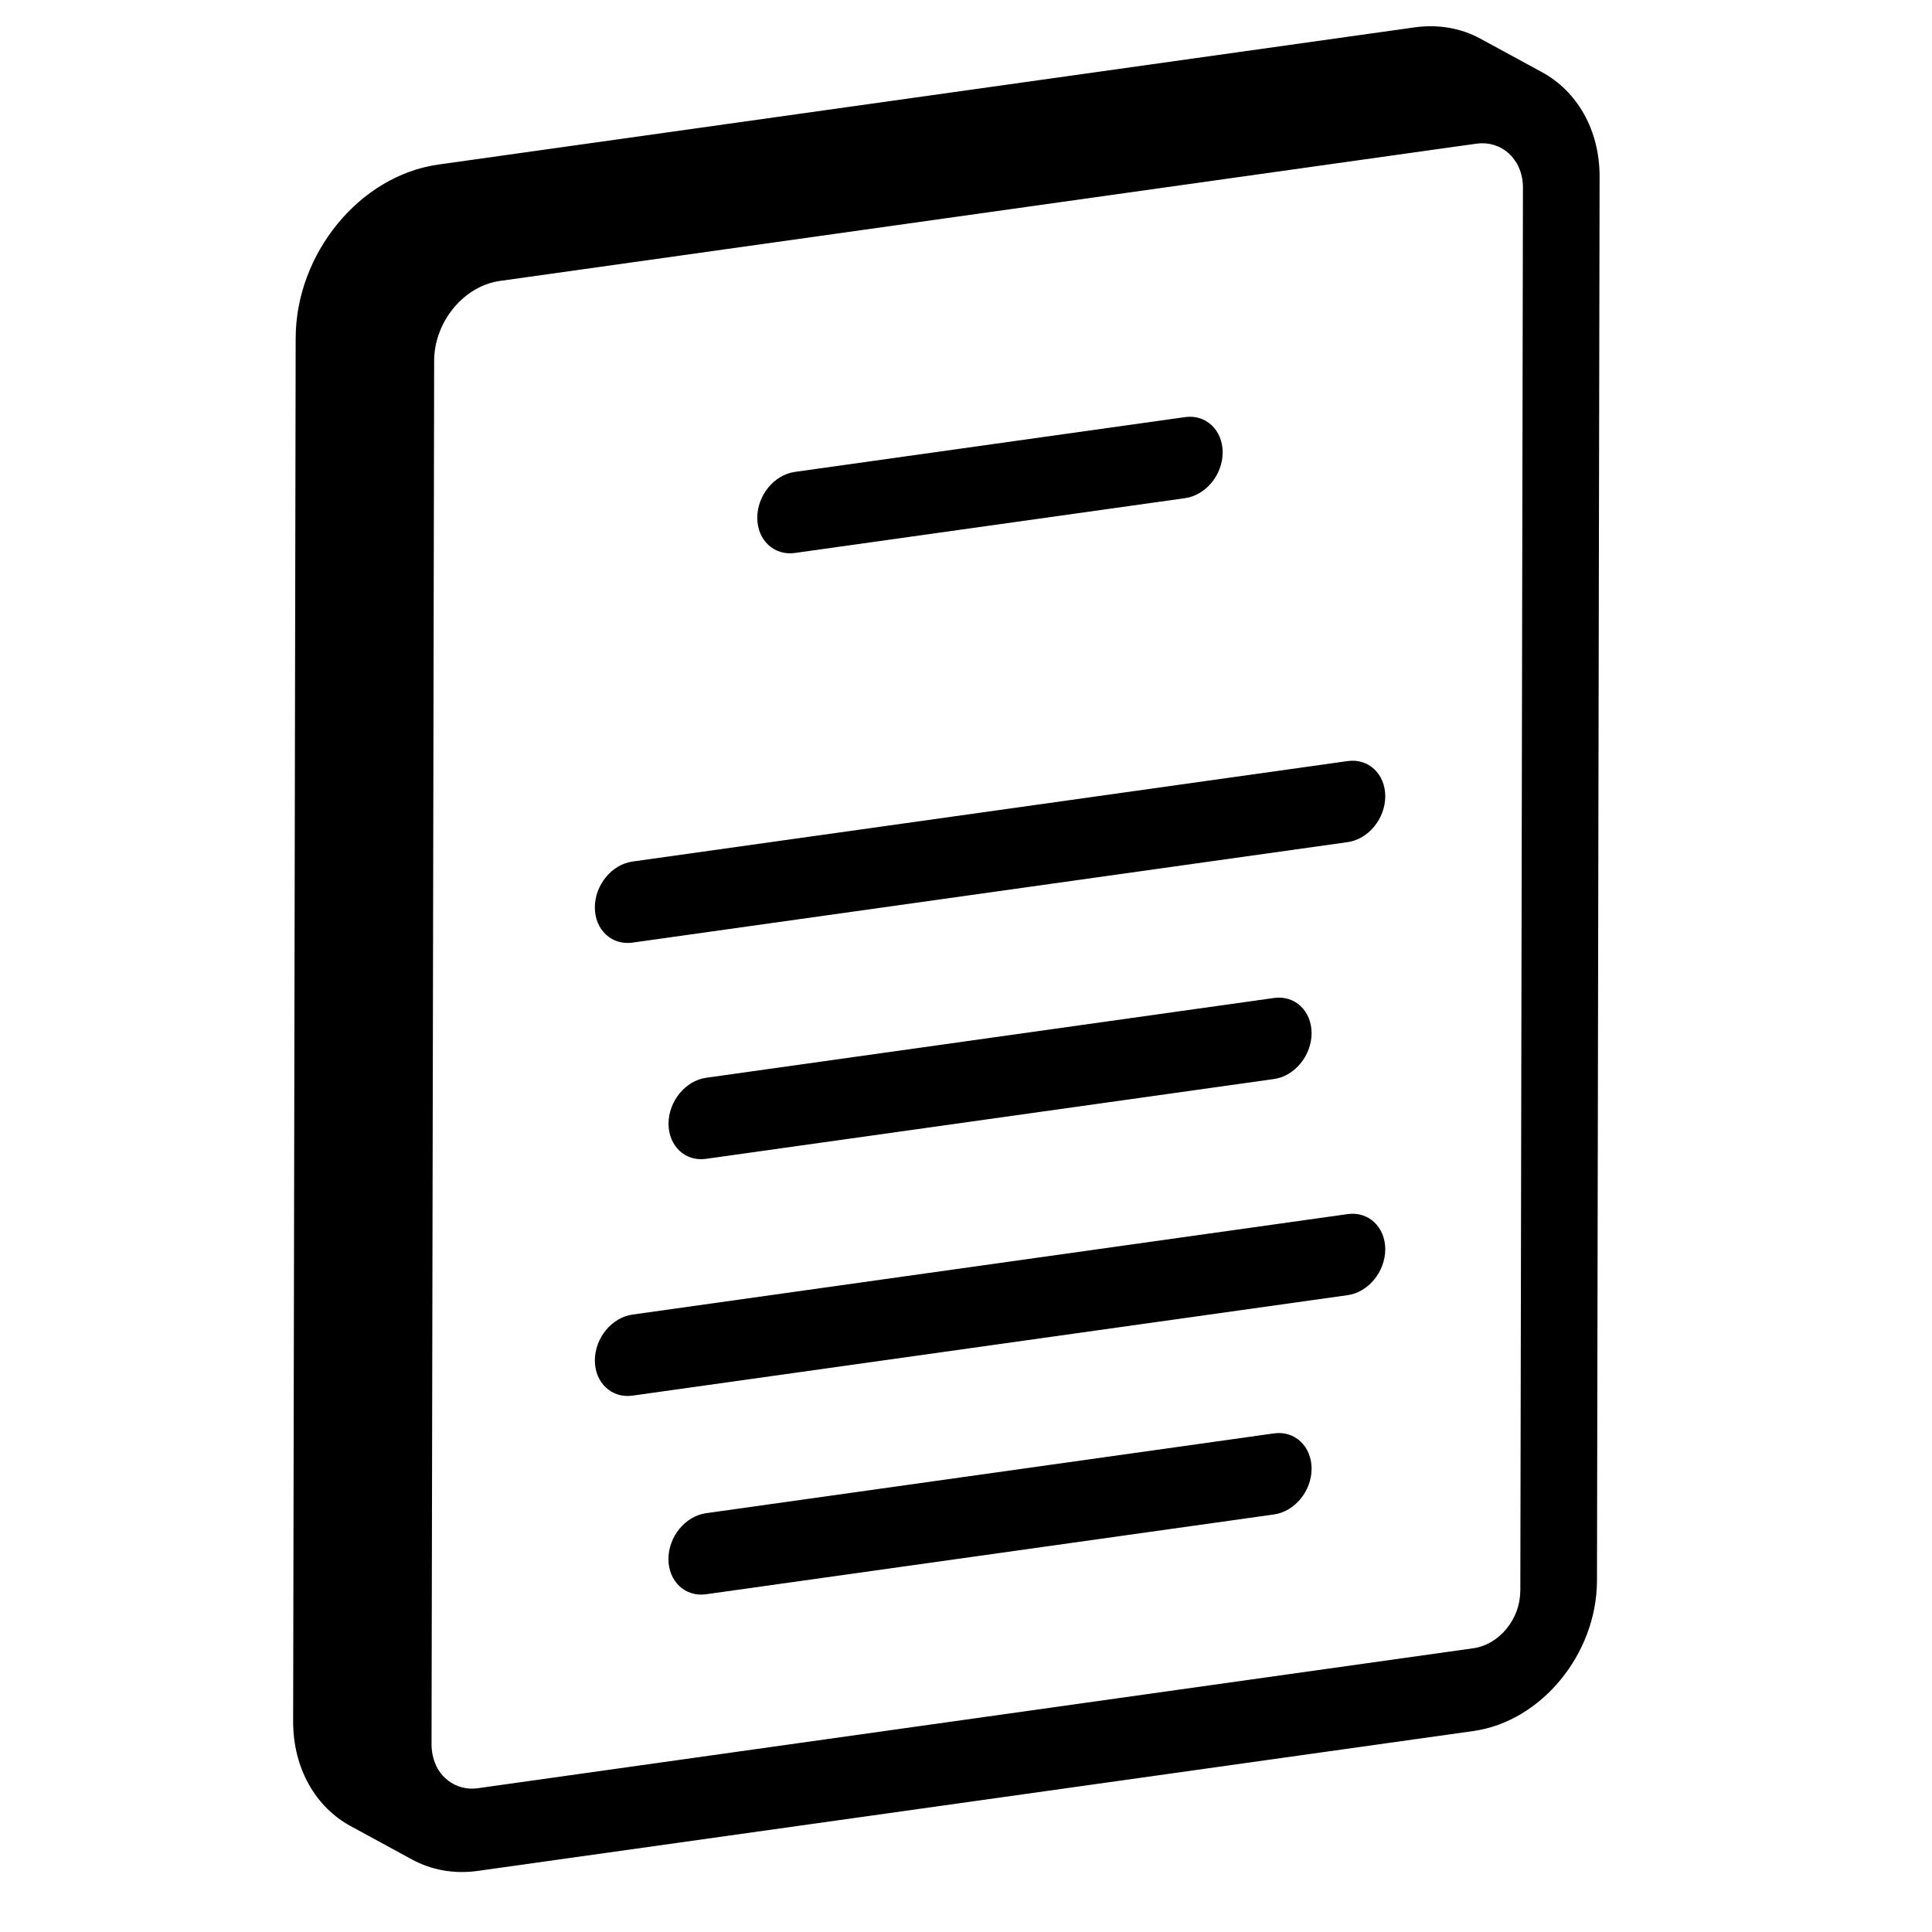 <?xml version="1.0" encoding="UTF-8"?><svg id="Artwork" xmlns="http://www.w3.org/2000/svg" viewBox="0 0 214 214"><defs><style>.cls-1{stroke-width:0px;}</style></defs><path class="cls-1" d="m170.79,7.99l-.09-.05s.09.04.13.07l-6.84-3.72c-2.11-1.15-4.61-1.63-7.29-1.26l-108.16,15.2c-8.69,1.22-15.77,9.85-15.79,19.22l-.28,153.24c0,5.24,2.53,9.49,6.35,11.57l6.58,3.58s0,0,0,0c.08.04.15.08.23.12l.03.02s0,0,0,0c0,0,0,0,0,0,2.11,1.14,4.6,1.63,7.28,1.25l110.26-15.49c7.53-1.06,13.67-8.54,13.69-16.66l.29-155.5c.01-5.26-2.55-9.51-6.39-11.59ZM39.6,197.44s0,0,0,0c0,.01,0,.03,0,.04,0-.02,0-.03,0-.05Zm5.61,8.28s.02.02.04.02c.01.01.02.02.04.02-.03-.01-.05-.03-.08-.04Zm123.18-29.45c-.01,3.07-2.33,5.9-5.19,6.3l-110.25,15.5c-.23.03-.45.05-.67.05-.38,0-.75-.05-1.1-.14h-.01c-.14-.04-.27-.08-.4-.13h-.01s-.09-.03-.13-.06c-.03-.01-.06-.02-.09-.04-.12-.04-.23-.1-.34-.16-.18-.1-.35-.21-.52-.33-.14-.11-.27-.22-.4-.34-.18-.16-.34-.34-.48-.53-.11-.15-.21-.3-.31-.46-.07-.12-.13-.24-.19-.36,0-.01,0-.01,0-.03h0s-.01-.01-.01-.01c-.05-.11-.1-.23-.14-.35-.06-.15-.11-.3-.15-.46-.04-.14-.07-.28-.1-.43-.01-.06-.02-.12-.03-.19-.02-.1-.03-.2-.04-.31-.02-.19-.03-.38-.03-.57l.29-153.24c0-4.32,3.27-8.3,7.28-8.86l106.41-14.96,1.74-.24c.46-.07.9-.06,1.32,0,.16.02.31.05.45.09.15.03.29.08.43.14.05.01.1.03.15.05.09.03.17.07.25.11s.16.08.23.13c.13.07.26.15.38.24.09.06.17.12.25.19.06.05.11.09.16.14.09.08.17.16.25.25.15.16.29.33.4.51.07.09.14.19.2.29.06.12.13.24.19.36.06.13.11.26.16.39.06.15.11.3.15.46.04.14.07.28.1.43.01.03.01.07.02.1.02.13.04.26.05.4.02.19.03.38.03.57l-.29,155.5Z"/><path class="cls-1" d="m141.12,158.77l-62.91,8.84c-2.3.32-4.17,2.6-4.17,5.08,0,2.48,1.86,4.22,4.16,3.9l62.91-8.84c2.3-.32,4.17-2.59,4.17-5.07,0-2.48-1.86-4.23-4.16-3.91Z"/><path class="cls-1" d="m149.28,134.48l-79.22,11.13c-2.3.32-4.17,2.6-4.17,5.08,0,2.47,1.86,4.22,4.16,3.9l79.22-11.13c2.3-.32,4.16-2.6,4.17-5.07,0-2.48-1.85-4.23-4.15-3.91Z"/><path class="cls-1" d="m78.2,128.36l62.91-8.84c2.3-.32,4.16-2.59,4.17-5.07,0-2.48-1.85-4.23-4.15-3.91l-62.91,8.84c-2.3.32-4.16,2.6-4.17,5.08,0,2.48,1.85,4.23,4.15,3.9Z"/><path class="cls-1" d="m88.04,61.25l43.22-6.07c2.3-.32,4.17-2.59,4.17-5.07,0-2.48-1.86-4.23-4.16-3.91l-43.22,6.07c-2.3.32-4.17,2.6-4.17,5.08,0,2.48,1.86,4.22,4.16,3.9Z"/><path class="cls-1" d="m149.28,84.3l-79.22,11.13c-2.3.32-4.17,2.6-4.17,5.08,0,2.48,1.86,4.22,4.16,3.9l79.22-11.13c2.3-.32,4.16-2.59,4.17-5.07,0-2.48-1.85-4.23-4.15-3.91Z"/></svg>